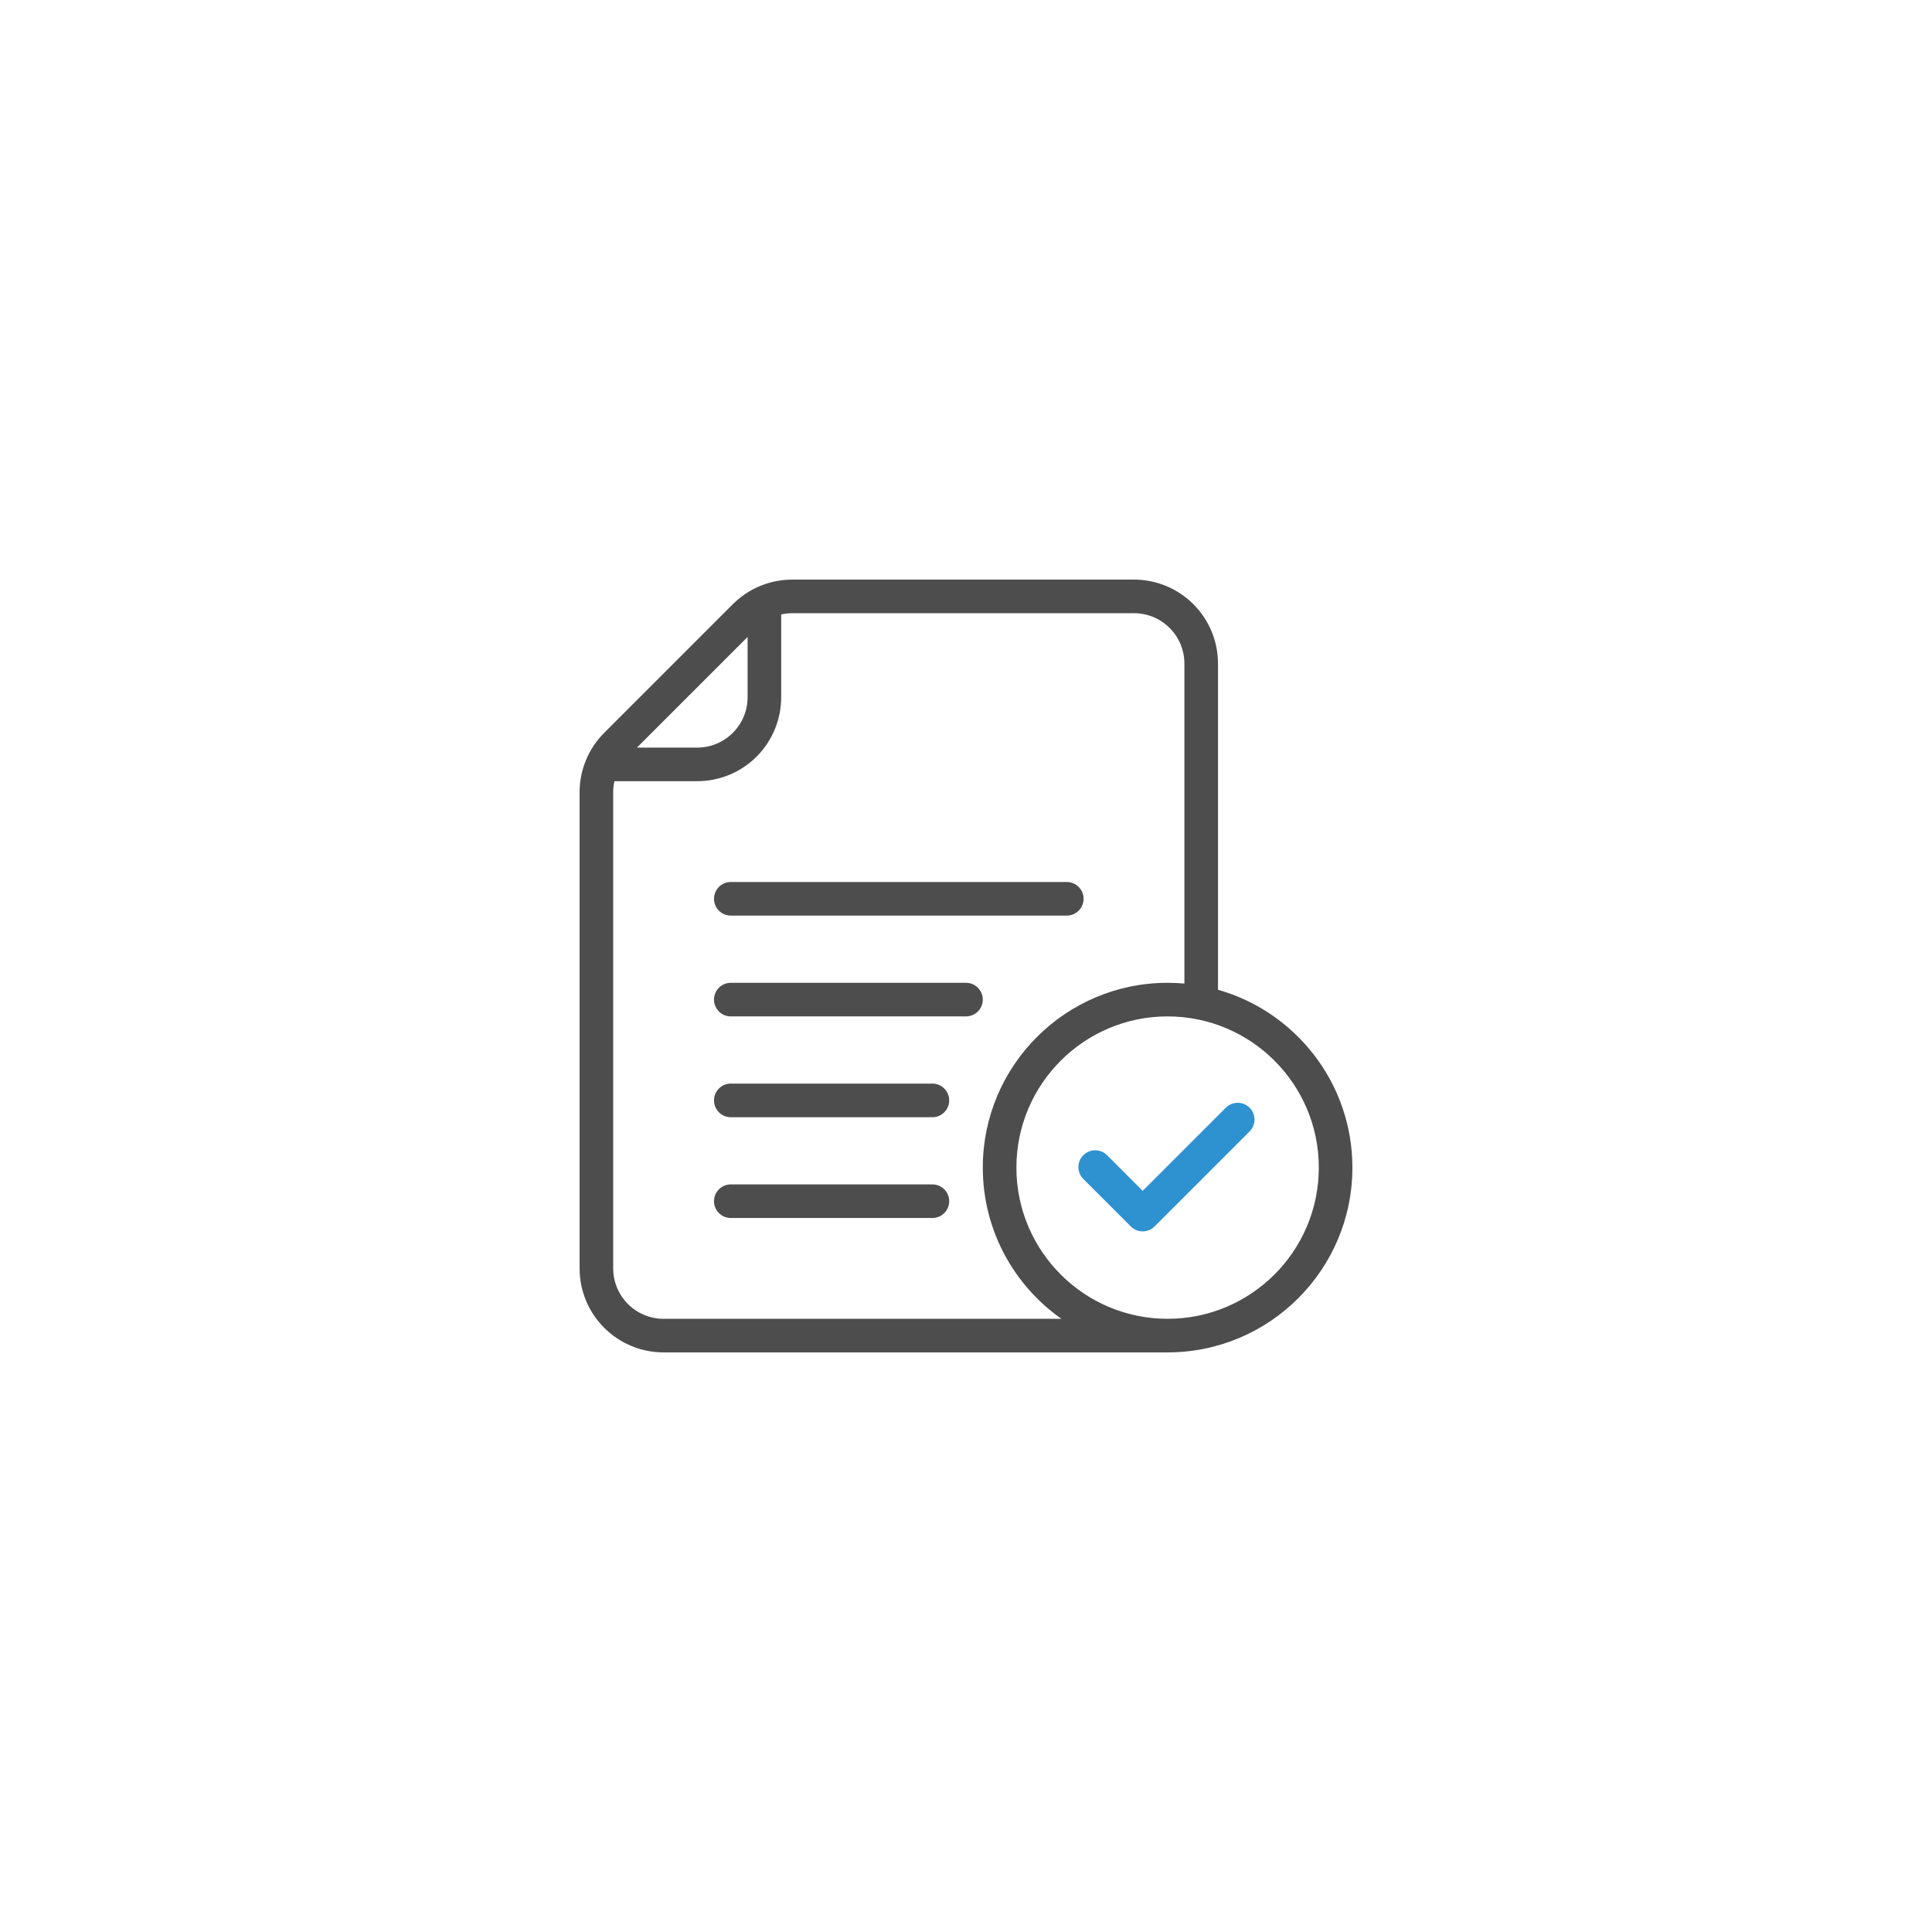<svg width="90" height="90" viewBox="0 0 90 90" fill="none" xmlns="http://www.w3.org/2000/svg">
<g filter="url(#filter0_d_91_1277)">
<circle cx="45" cy="45" r="35" fill="white"/>
</g>
<path fill-rule="evenodd" clip-rule="evenodd" d="M50.464 54.92L52.678 57.134C52.983 57.439 53.479 57.439 53.784 57.134L58.211 52.707C58.516 52.402 58.516 51.906 58.211 51.601C57.905 51.295 57.41 51.295 57.104 51.601L53.231 55.474L51.571 53.814C51.266 53.508 50.77 53.508 50.464 53.814C50.159 54.119 50.159 54.615 50.464 54.92Z" fill="#2F92D0"/>
<path fill-rule="evenodd" clip-rule="evenodd" d="M34.043 42.652H49.696C50.127 42.652 50.478 42.302 50.478 41.87C50.478 41.438 50.127 41.087 49.696 41.087H34.043C33.611 41.087 33.261 41.438 33.261 41.87C33.261 42.302 33.611 42.652 34.043 42.652Z" fill="#4D4D4D"/>
<path fill-rule="evenodd" clip-rule="evenodd" d="M34.043 47.348H45C45.432 47.348 45.782 46.997 45.782 46.565C45.782 46.133 45.432 45.783 45 45.783H34.043C33.611 45.783 33.261 46.133 33.261 46.565C33.261 46.997 33.611 47.348 34.043 47.348Z" fill="#4D4D4D"/>
<path fill-rule="evenodd" clip-rule="evenodd" d="M34.043 52.044H43.435C43.867 52.044 44.217 51.693 44.217 51.261C44.217 50.829 43.867 50.478 43.435 50.478H34.043C33.611 50.478 33.261 50.829 33.261 51.261C33.261 51.693 33.611 52.044 34.043 52.044Z" fill="#4D4D4D"/>
<path fill-rule="evenodd" clip-rule="evenodd" d="M34.043 56.739H43.435C43.867 56.739 44.217 56.389 44.217 55.956C44.217 55.525 43.867 55.174 43.435 55.174H34.043C33.611 55.174 33.261 55.525 33.261 55.956C33.261 56.389 33.611 56.739 34.043 56.739Z" fill="#4D4D4D"/>
<path fill-rule="evenodd" clip-rule="evenodd" d="M54.391 63H30.913C29.875 63 28.88 62.588 28.146 61.854C27.412 61.12 27 60.125 27 59.087C27 53.248 27 40.923 27 36.906C27 35.868 27.412 34.872 28.146 34.138L34.138 28.146C34.872 27.412 35.868 27 36.906 27H52.826C53.864 27 54.859 27.412 55.593 28.146C56.327 28.88 56.739 29.875 56.739 30.913V46.107C60.351 47.13 63 50.454 63 54.391C63 59.142 59.142 63 54.391 63ZM55.174 45.818V30.913C55.174 30.29 54.927 29.693 54.486 29.253C54.046 28.812 53.449 28.565 52.826 28.565C48.287 28.565 40.075 28.565 36.906 28.565C36.731 28.565 36.559 28.585 36.391 28.622V32.478C36.391 33.516 35.979 34.511 35.246 35.246C34.511 35.979 33.516 36.391 32.478 36.391H28.622C28.585 36.559 28.565 36.731 28.565 36.906V59.087C28.565 59.71 28.812 60.307 29.253 60.747C29.693 61.188 30.29 61.435 30.913 61.435H49.443C47.23 59.877 45.783 57.302 45.783 54.391C45.783 49.64 49.64 45.783 54.391 45.783C54.655 45.783 54.916 45.794 55.174 45.818ZM54.391 47.348C58.279 47.348 61.435 50.504 61.435 54.391C61.435 58.279 58.279 61.435 54.391 61.435C50.504 61.435 47.348 58.279 47.348 54.391C47.348 50.504 50.504 47.348 54.391 47.348ZM34.826 29.672L29.672 34.826H32.478C33.101 34.826 33.698 34.579 34.138 34.138C34.579 33.698 34.826 33.101 34.826 32.478V29.672Z" fill="#4D4D4D"/>
<defs>
<filter id="filter0_d_91_1277" x="0" y="0" width="90" height="90" filterUnits="userSpaceOnUse" color-interpolation-filters="sRGB">
<feFlood flood-opacity="0" result="BackgroundImageFix"/>
<feColorMatrix in="SourceAlpha" type="matrix" values="0 0 0 0 0 0 0 0 0 0 0 0 0 0 0 0 0 0 127 0" result="hardAlpha"/>
<feOffset/>
<feGaussianBlur stdDeviation="5"/>
<feComposite in2="hardAlpha" operator="out"/>
<feColorMatrix type="matrix" values="0 0 0 0 0 0 0 0 0 0 0 0 0 0 0 0 0 0 0.2 0"/>
<feBlend mode="normal" in2="BackgroundImageFix" result="effect1_dropShadow_91_1277"/>
<feBlend mode="normal" in="SourceGraphic" in2="effect1_dropShadow_91_1277" result="shape"/>
</filter>
</defs>
</svg>
